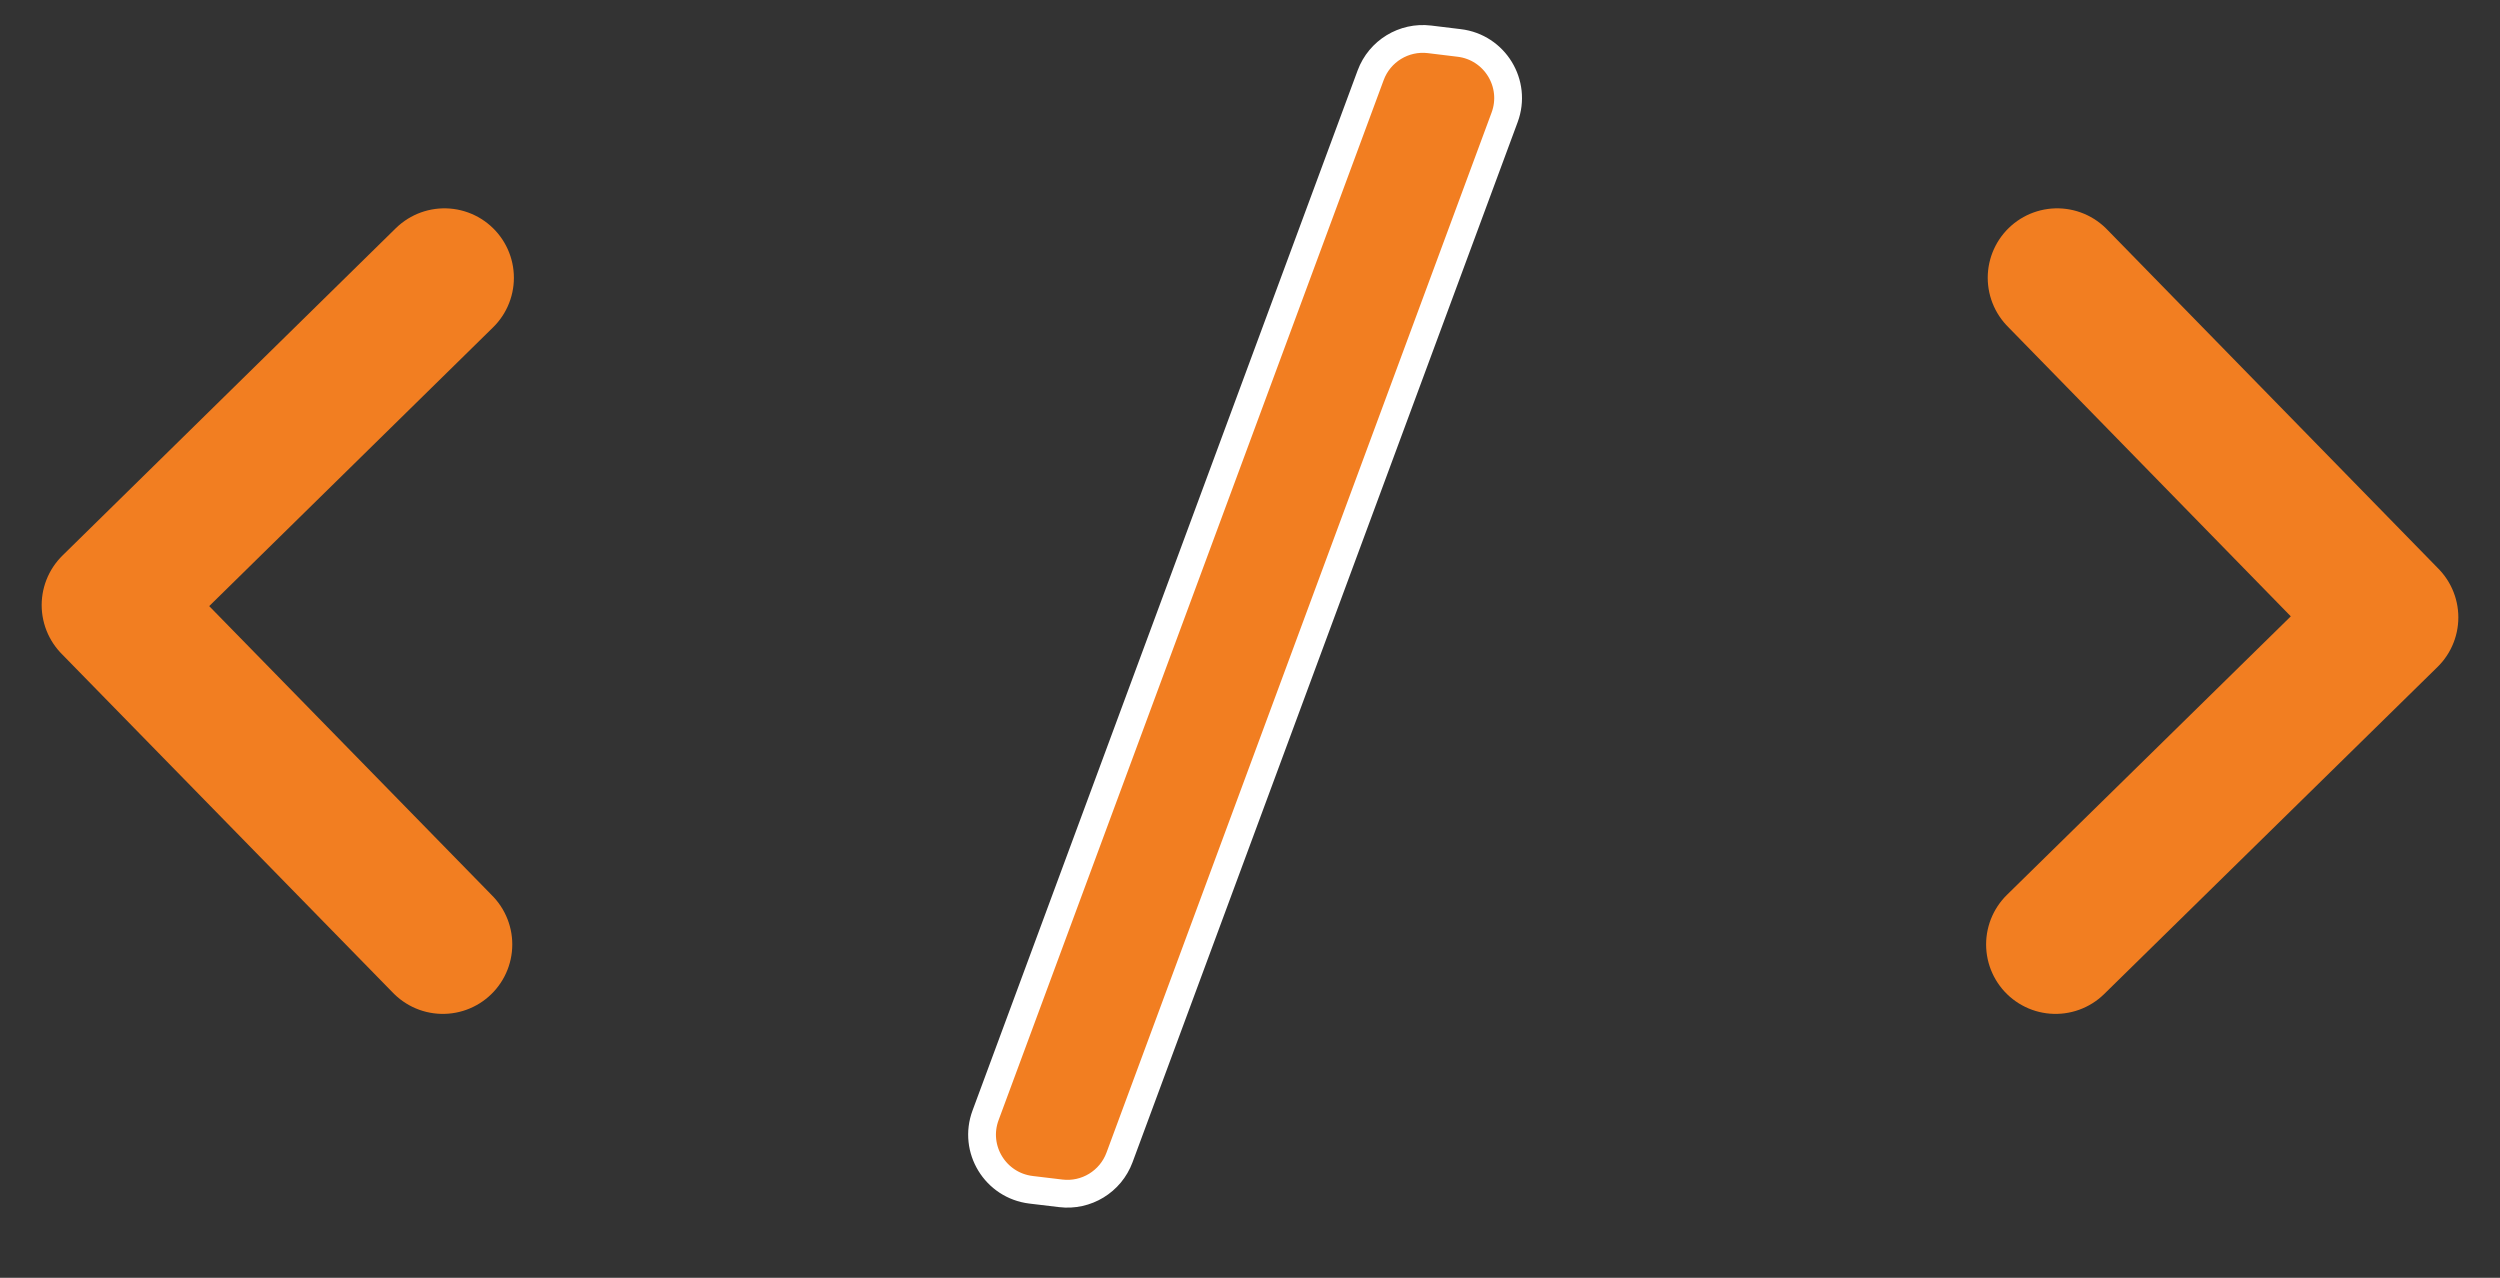 <svg xmlns="http://www.w3.org/2000/svg" width="45.0" height="23.0" viewBox="0.0 0.0 45.0 23.0" fill="none">
<rect x="0.0" y="0.0" width="45.0" height="23.0" fill="#333333" stroke="none"/>
<g id="coding" width="45" height="23" viewBox="0 0 45 23" fill="none">
        <path d="M7.971 17L2 10.892L8 5" stroke="#F27E21" stroke-width="2.5" stroke-linecap="round" stroke-linejoin="round" />
        <path d="M37.029 5L43 11.113L37 17" stroke="#F27E21" stroke-width="2.5" stroke-linecap="round" stroke-linejoin="round" />
        <path d="M26.265 0.773C26.907 0.85 27.308 1.507 27.083 2.113L20.151 20.835C19.99 21.269 19.552 21.536 19.093 21.48L18.558 21.416C17.916 21.338 17.515 20.682 17.74 20.076L24.672 1.354C24.833 0.92 25.271 0.653 25.73 0.708L26.265 0.773Z" fill="#F27E21" stroke="white" stroke-width="0.5" />
    </g>
</svg>